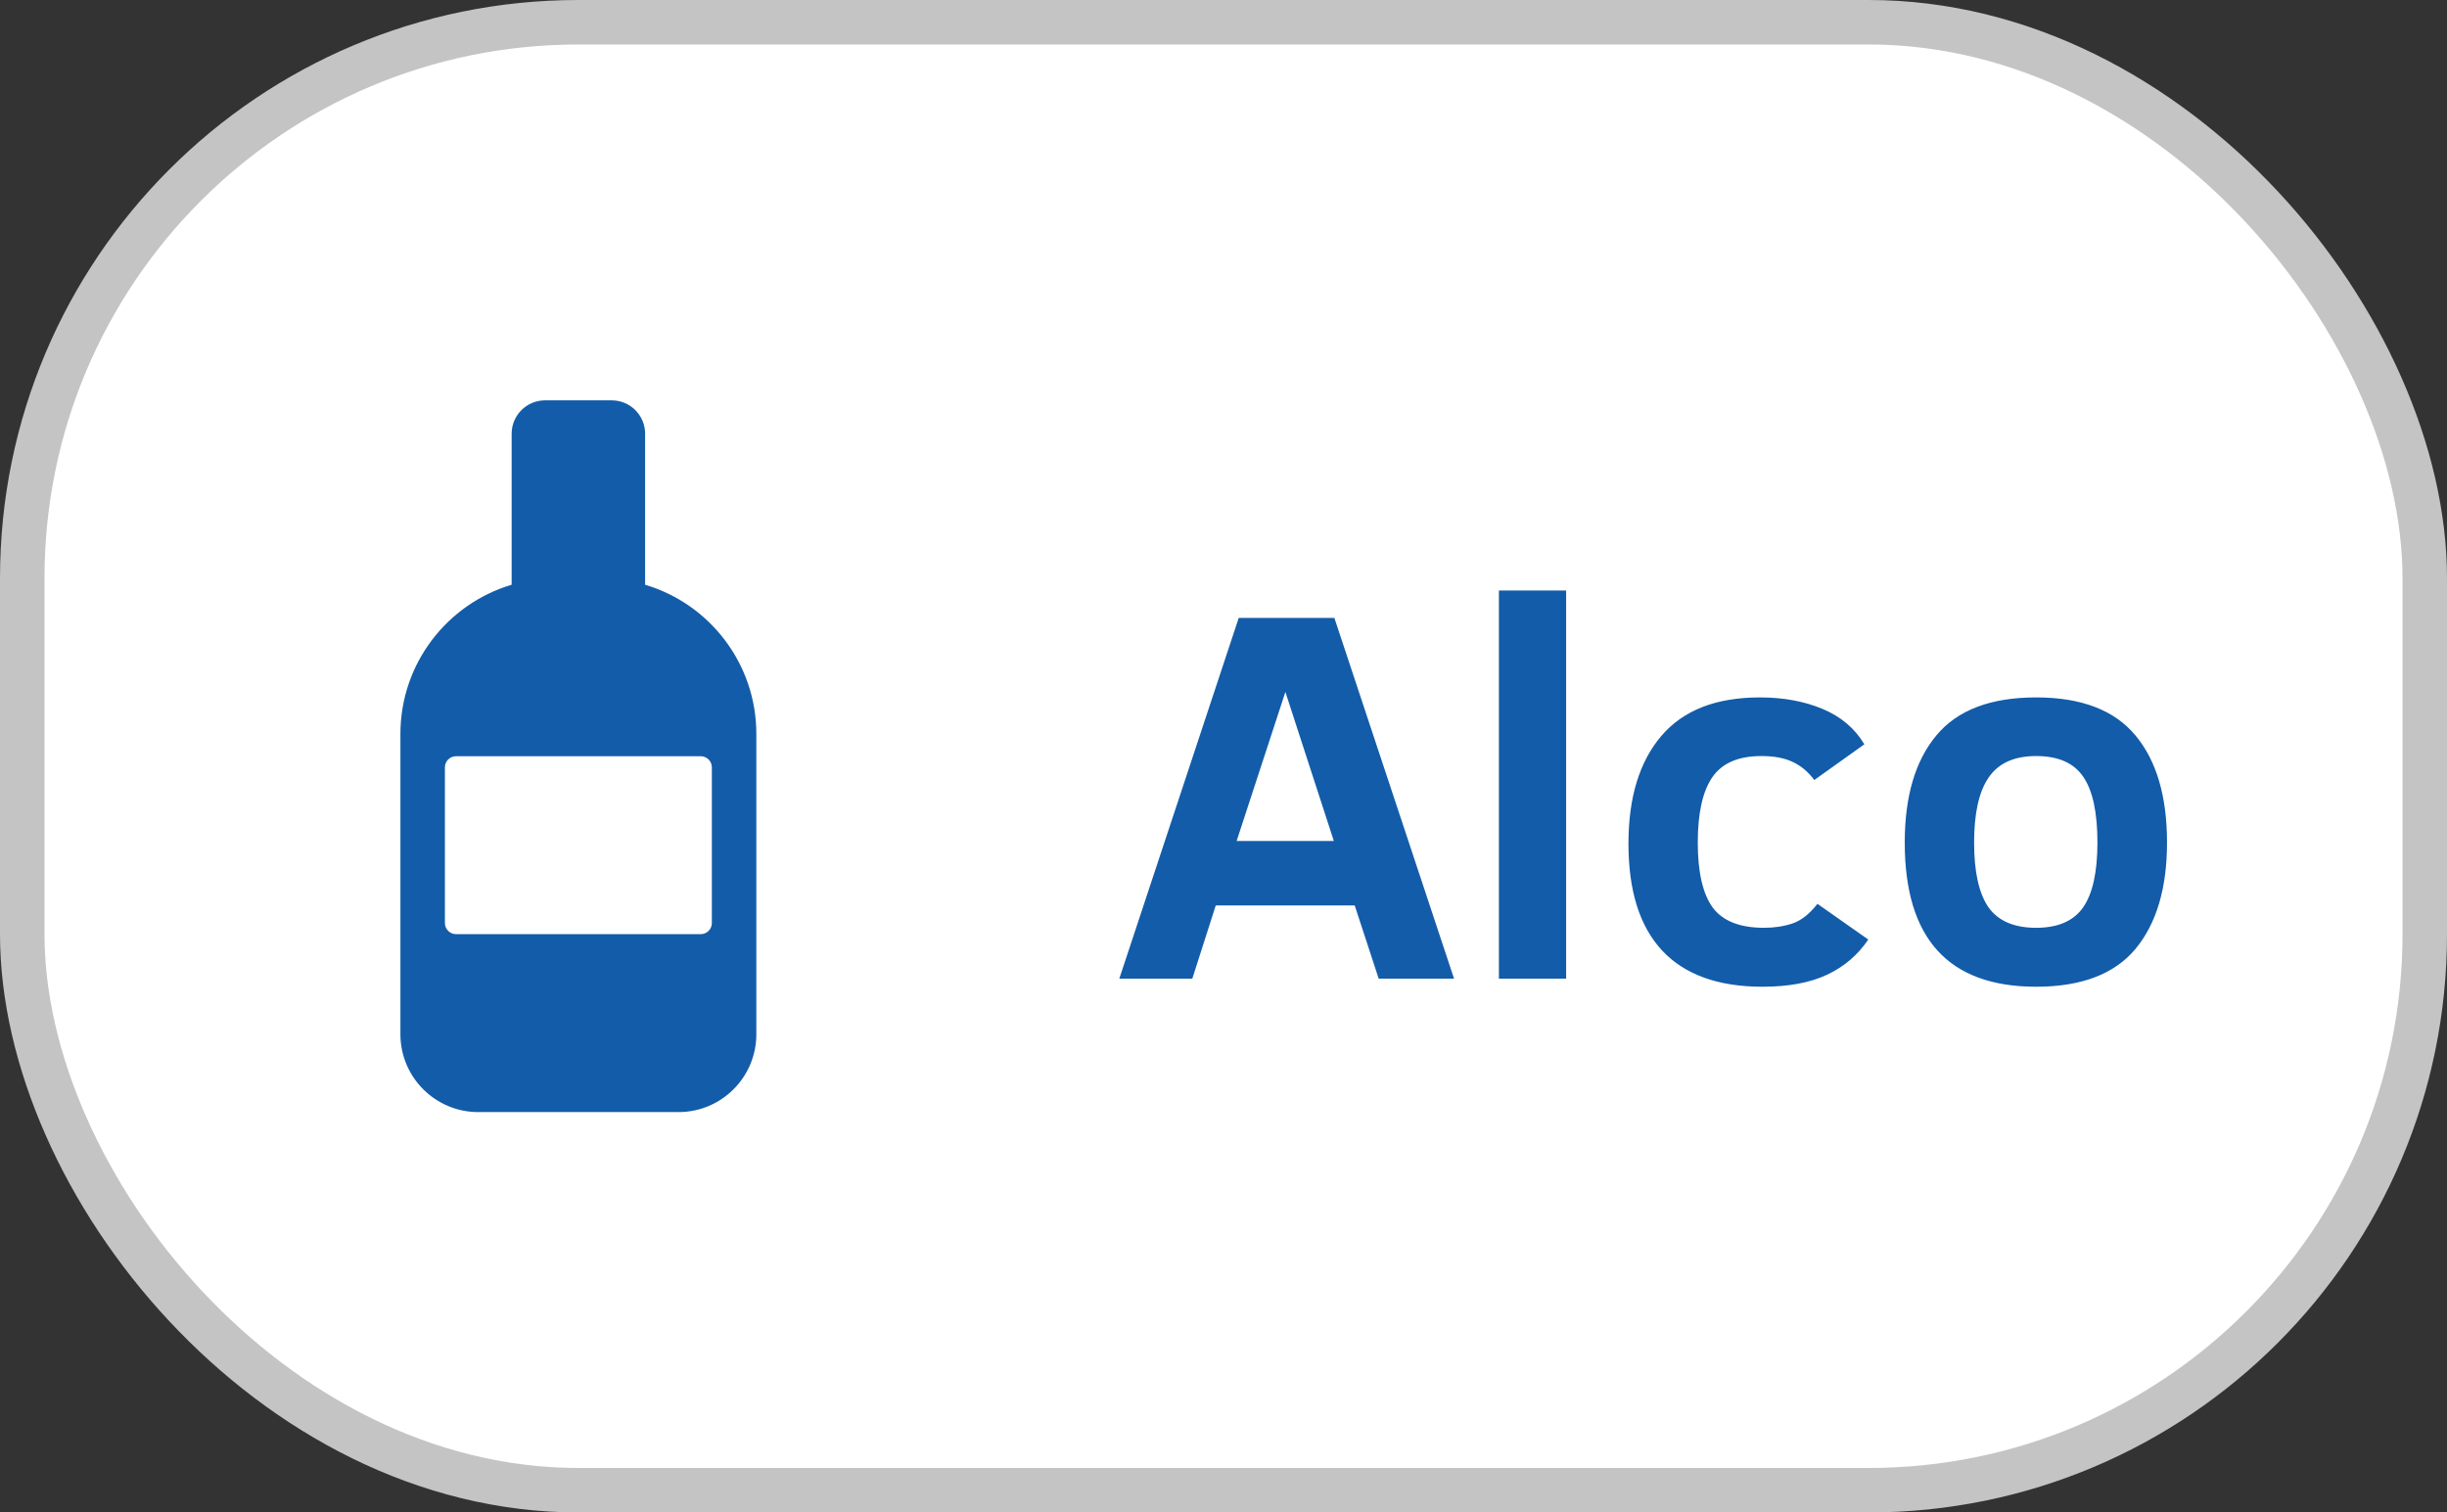 <?xml version="1.0" encoding="UTF-8"?> <svg xmlns="http://www.w3.org/2000/svg" width="55" height="34" viewBox="0 0 55 34" fill="none"><rect x="0" y="0" width="55" height="34" fill="#333333" stroke="none"/><rect x="0.5" y="0.5" width="54" height="33" rx="12.5" fill="white"></rect><rect x="0.5" y="0.5" width="54" height="33" rx="12.5" stroke="#C4C4C4"></rect><path fill-rule="evenodd" clip-rule="evenodd" d="M11.5 9.75C11.5 9.336 11.836 9 12.25 9H13.75C14.164 9 14.5 9.336 14.5 9.75V13.145C15.946 13.575 17 14.915 17 16.5V23.25C17 24.216 16.216 25 15.25 25H10.75C9.784 25 9 24.216 9 23.25V16.5C9 14.915 10.054 13.575 11.5 13.145V9.75ZM10.25 17C10.112 17 10 17.112 10 17.25V20.75C10 20.888 10.112 21 10.25 21H15.75C15.888 21 16 20.888 16 20.75V17.25C16 17.112 15.888 17 15.75 17H10.25Z" fill="#135CA9"></path><path d="M25.158 22L27.842 13.891H29.992L32.682 22H30.988L30.449 20.354H27.326L26.799 22H25.158ZM27.795 18.906H29.98L28.891 15.555L27.795 18.906ZM33.69 22V13.275H35.201V22H33.69ZM41.992 21.121C41.758 21.469 41.449 21.732 41.066 21.912C40.684 22.092 40.199 22.182 39.613 22.182C38.621 22.182 37.871 21.912 37.363 21.373C36.855 20.83 36.602 20.027 36.602 18.965C36.602 17.93 36.848 17.123 37.34 16.545C37.832 15.967 38.57 15.678 39.555 15.678C40.082 15.678 40.551 15.764 40.961 15.935C41.375 16.107 41.69 16.373 41.904 16.732L40.779 17.535C40.643 17.352 40.482 17.217 40.299 17.131C40.115 17.041 39.879 16.996 39.59 16.996C39.074 16.996 38.707 17.154 38.488 17.471C38.27 17.787 38.16 18.277 38.16 18.941C38.16 19.605 38.272 20.092 38.494 20.4C38.721 20.705 39.105 20.857 39.648 20.857C39.883 20.857 40.098 20.824 40.293 20.758C40.488 20.691 40.674 20.545 40.85 20.318L41.992 21.121ZM48.707 18.941C48.707 19.965 48.471 20.762 47.998 21.332C47.525 21.898 46.781 22.182 45.766 22.182C43.797 22.182 42.812 21.102 42.812 18.941C42.812 17.902 43.049 17.1 43.522 16.533C43.994 15.963 44.742 15.678 45.766 15.678C46.781 15.678 47.525 15.963 47.998 16.533C48.471 17.1 48.707 17.902 48.707 18.941ZM47.143 18.941C47.143 18.266 47.037 17.773 46.826 17.465C46.615 17.152 46.262 16.996 45.766 16.996C45.273 16.996 44.918 17.156 44.699 17.477C44.48 17.793 44.371 18.281 44.371 18.941C44.371 19.598 44.478 20.082 44.693 20.395C44.912 20.703 45.27 20.857 45.766 20.857C46.254 20.857 46.605 20.705 46.82 20.4C47.035 20.092 47.143 19.605 47.143 18.941Z" fill="#135CA9"></path></svg> 